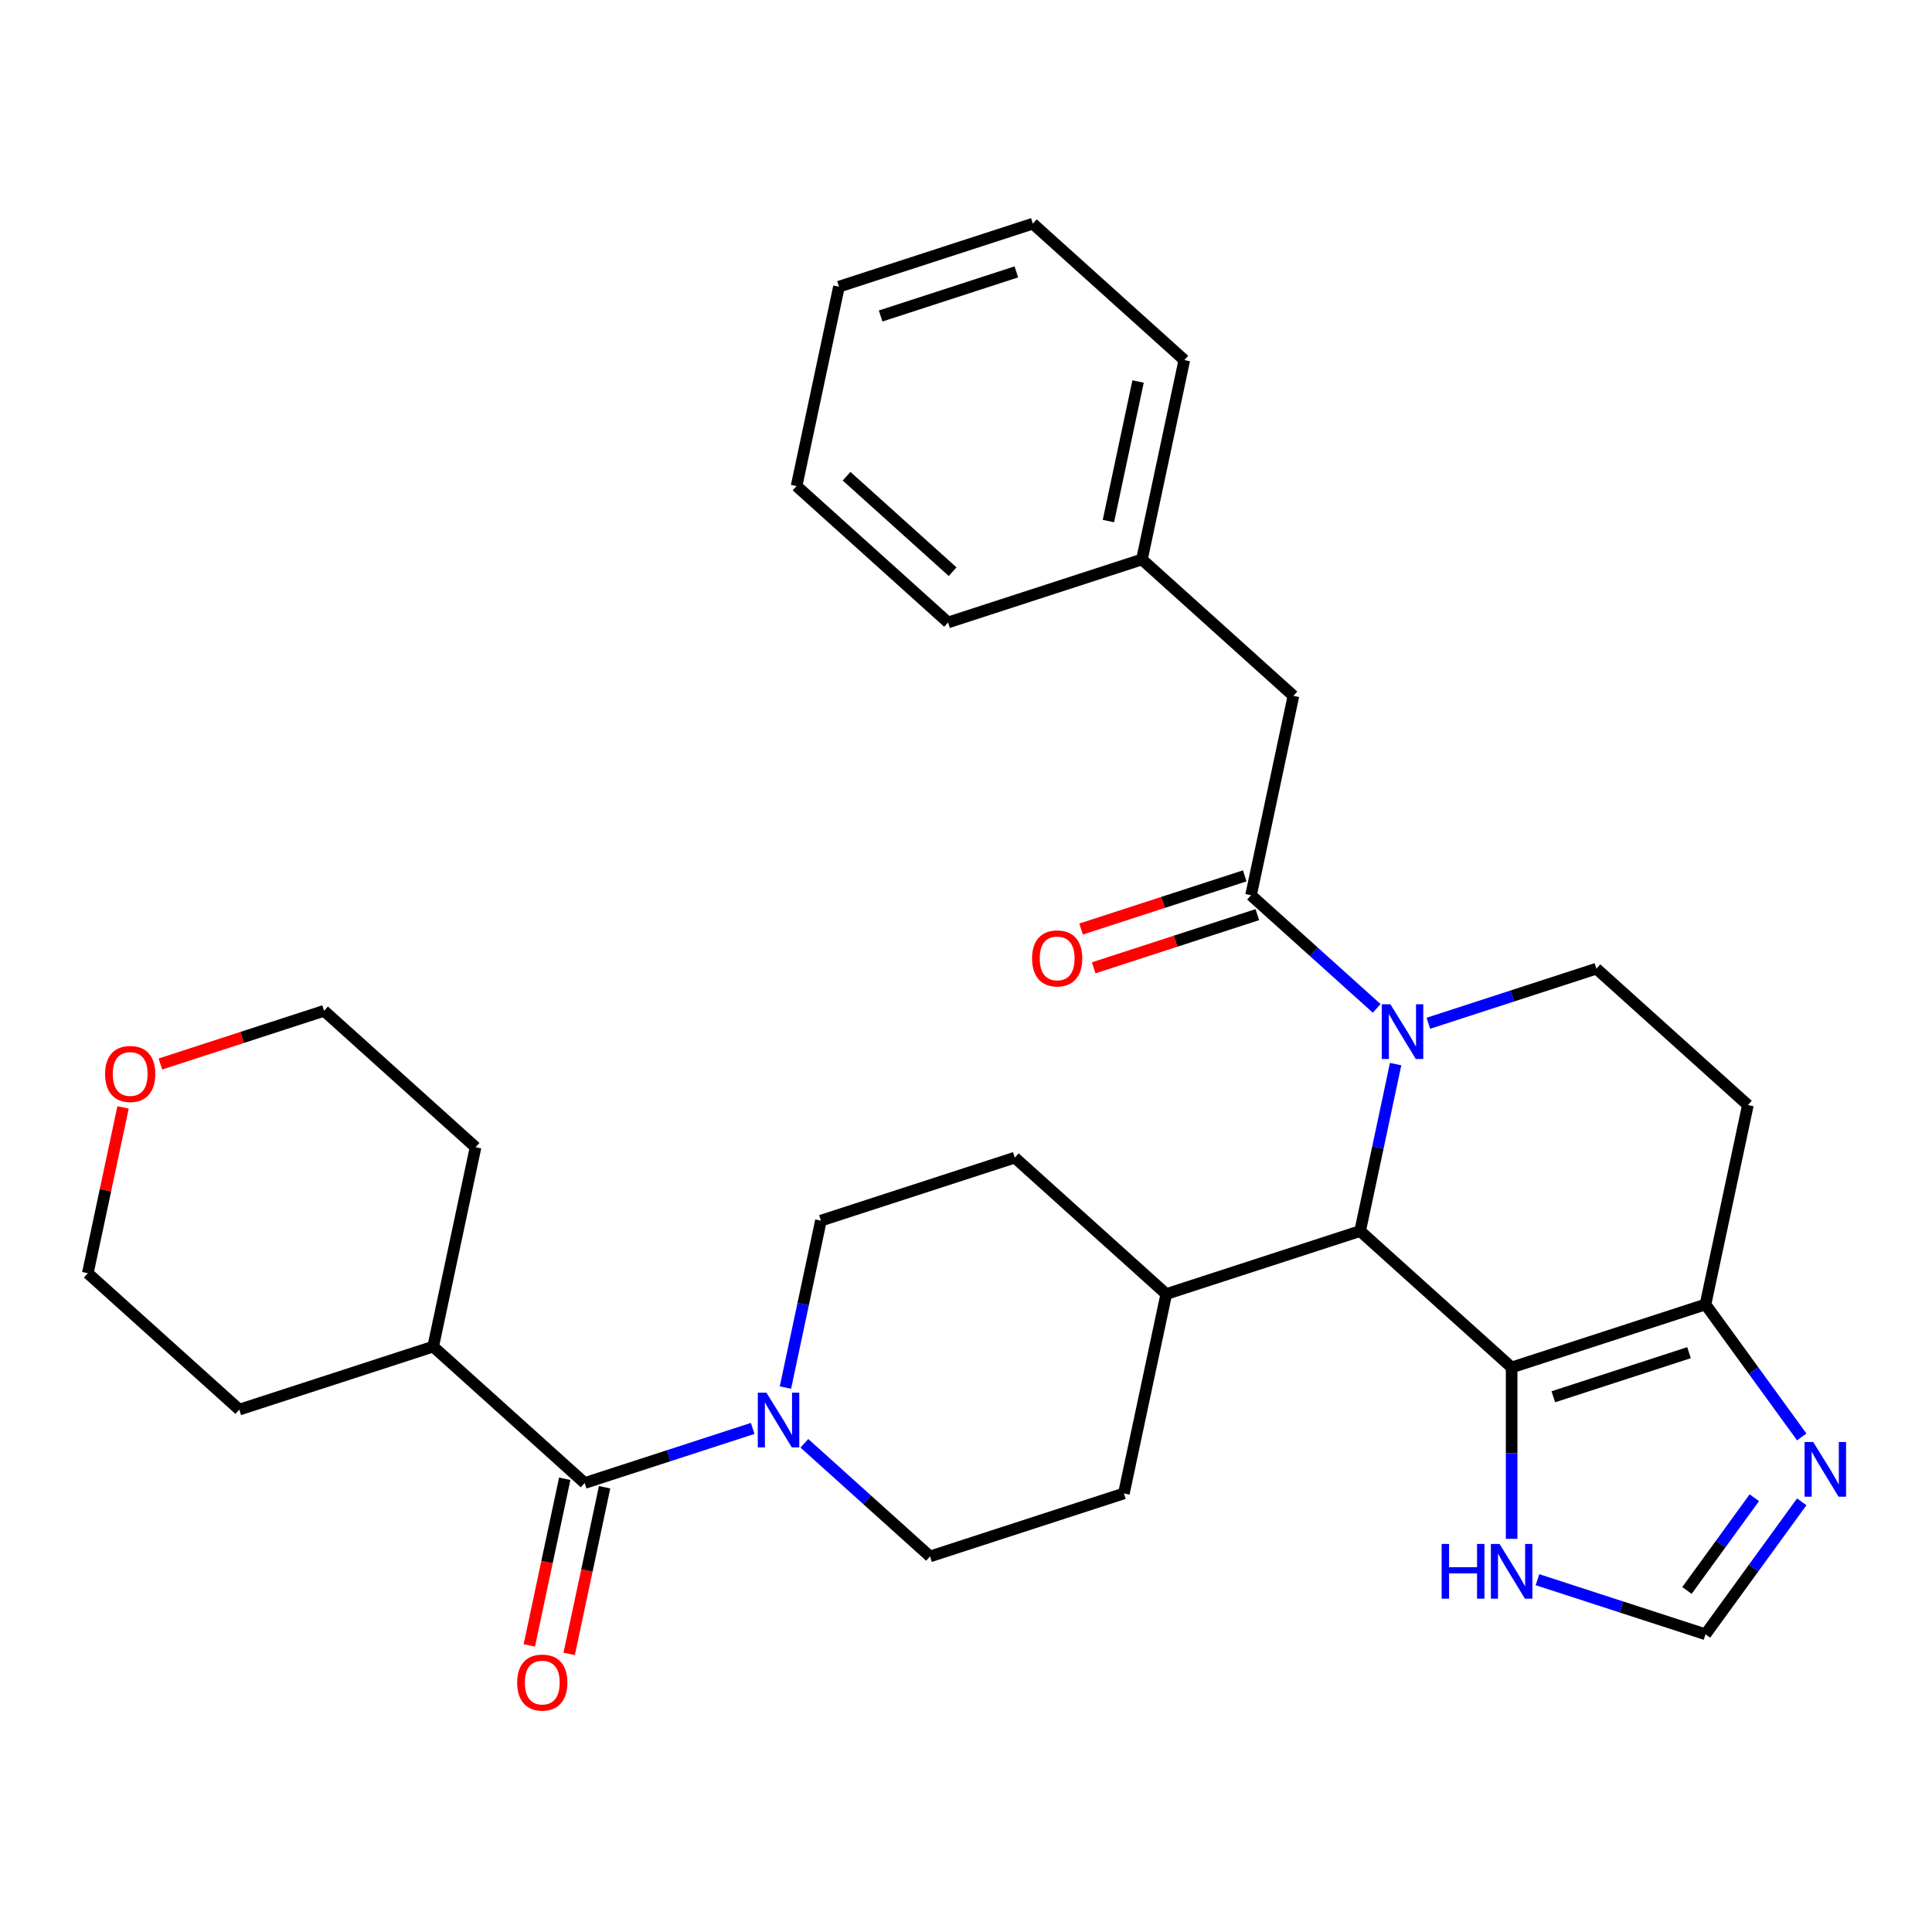 <?xml version='1.0' encoding='iso-8859-1'?>
<svg version='1.1' baseProfile='full'
              xmlns='http://www.w3.org/2000/svg'
                      xmlns:rdkit='http://www.rdkit.org/xml'
                      xmlns:xlink='http://www.w3.org/1999/xlink'
                  xml:space='preserve'
width='1000px' height='1000px' viewBox='0 0 1000 1000'>
<!-- END OF HEADER -->
<rect style='opacity:1.0;fill:#FFFFFF;stroke:none' width='1000' height='1000' x='0' y='0'> </rect>
<path class='bond-1' d='M 722.375,550.781 L 713.192,593.985' style='fill:none;fill-rule:evenodd;stroke:#0000FF;stroke-width:6px;stroke-linecap:butt;stroke-linejoin:miter;stroke-opacity:1' />
<path class='bond-1' d='M 713.192,593.985 L 704.008,637.188' style='fill:none;fill-rule:evenodd;stroke:#000000;stroke-width:6px;stroke-linecap:butt;stroke-linejoin:miter;stroke-opacity:1' />
<path class='bond-2' d='M 712.568,521.938 L 680.052,492.66' style='fill:none;fill-rule:evenodd;stroke:#0000FF;stroke-width:6px;stroke-linecap:butt;stroke-linejoin:miter;stroke-opacity:1' />
<path class='bond-2' d='M 680.052,492.66 L 647.536,463.383' style='fill:none;fill-rule:evenodd;stroke:#000000;stroke-width:6px;stroke-linecap:butt;stroke-linejoin:miter;stroke-opacity:1' />
<path class='bond-8' d='M 739.323,529.637 L 782.808,515.508' style='fill:none;fill-rule:evenodd;stroke:#0000FF;stroke-width:6px;stroke-linecap:butt;stroke-linejoin:miter;stroke-opacity:1' />
<path class='bond-8' d='M 782.808,515.508 L 826.292,501.379' style='fill:none;fill-rule:evenodd;stroke:#000000;stroke-width:6px;stroke-linecap:butt;stroke-linejoin:miter;stroke-opacity:1' />
<path class='bond-0' d='M 782.418,707.789 L 704.008,637.188' style='fill:none;fill-rule:evenodd;stroke:#000000;stroke-width:6px;stroke-linecap:butt;stroke-linejoin:miter;stroke-opacity:1' />
<path class='bond-7' d='M 782.418,707.789 L 782.418,752.146' style='fill:none;fill-rule:evenodd;stroke:#000000;stroke-width:6px;stroke-linecap:butt;stroke-linejoin:miter;stroke-opacity:1' />
<path class='bond-7' d='M 782.418,752.146 L 782.418,796.502' style='fill:none;fill-rule:evenodd;stroke:#0000FF;stroke-width:6px;stroke-linecap:butt;stroke-linejoin:miter;stroke-opacity:1' />
<path class='bond-31' d='M 782.418,707.789 L 882.765,675.184' style='fill:none;fill-rule:evenodd;stroke:#000000;stroke-width:6px;stroke-linecap:butt;stroke-linejoin:miter;stroke-opacity:1' />
<path class='bond-31' d='M 803.991,722.968 L 874.234,700.144' style='fill:none;fill-rule:evenodd;stroke:#000000;stroke-width:6px;stroke-linecap:butt;stroke-linejoin:miter;stroke-opacity:1' />
<path class='bond-12' d='M 704.008,637.188 L 603.662,669.793' style='fill:none;fill-rule:evenodd;stroke:#000000;stroke-width:6px;stroke-linecap:butt;stroke-linejoin:miter;stroke-opacity:1' />
<path class='bond-11' d='M 647.536,463.383 L 669.472,360.177' style='fill:none;fill-rule:evenodd;stroke:#000000;stroke-width:6px;stroke-linecap:butt;stroke-linejoin:miter;stroke-opacity:1' />
<path class='bond-13' d='M 644.275,453.348 L 601.921,467.11' style='fill:none;fill-rule:evenodd;stroke:#000000;stroke-width:6px;stroke-linecap:butt;stroke-linejoin:miter;stroke-opacity:1' />
<path class='bond-13' d='M 601.921,467.11 L 559.566,480.872' style='fill:none;fill-rule:evenodd;stroke:#FF0000;stroke-width:6px;stroke-linecap:butt;stroke-linejoin:miter;stroke-opacity:1' />
<path class='bond-13' d='M 650.796,473.417 L 608.441,487.179' style='fill:none;fill-rule:evenodd;stroke:#000000;stroke-width:6px;stroke-linecap:butt;stroke-linejoin:miter;stroke-opacity:1' />
<path class='bond-13' d='M 608.441,487.179 L 566.087,500.941' style='fill:none;fill-rule:evenodd;stroke:#FF0000;stroke-width:6px;stroke-linecap:butt;stroke-linejoin:miter;stroke-opacity:1' />
<path class='bond-3' d='M 882.765,675.184 L 904.702,571.979' style='fill:none;fill-rule:evenodd;stroke:#000000;stroke-width:6px;stroke-linecap:butt;stroke-linejoin:miter;stroke-opacity:1' />
<path class='bond-6' d='M 882.765,675.184 L 907.672,709.466' style='fill:none;fill-rule:evenodd;stroke:#000000;stroke-width:6px;stroke-linecap:butt;stroke-linejoin:miter;stroke-opacity:1' />
<path class='bond-6' d='M 907.672,709.466 L 932.579,743.747' style='fill:none;fill-rule:evenodd;stroke:#0000FF;stroke-width:6px;stroke-linecap:butt;stroke-linejoin:miter;stroke-opacity:1' />
<path class='bond-4' d='M 416.346,747.048 L 448.862,776.325' style='fill:none;fill-rule:evenodd;stroke:#0000FF;stroke-width:6px;stroke-linecap:butt;stroke-linejoin:miter;stroke-opacity:1' />
<path class='bond-4' d='M 448.862,776.325 L 481.378,805.603' style='fill:none;fill-rule:evenodd;stroke:#000000;stroke-width:6px;stroke-linecap:butt;stroke-linejoin:miter;stroke-opacity:1' />
<path class='bond-5' d='M 389.59,739.349 L 346.106,753.478' style='fill:none;fill-rule:evenodd;stroke:#0000FF;stroke-width:6px;stroke-linecap:butt;stroke-linejoin:miter;stroke-opacity:1' />
<path class='bond-5' d='M 346.106,753.478 L 302.621,767.607' style='fill:none;fill-rule:evenodd;stroke:#000000;stroke-width:6px;stroke-linecap:butt;stroke-linejoin:miter;stroke-opacity:1' />
<path class='bond-32' d='M 406.538,718.205 L 415.722,675.001' style='fill:none;fill-rule:evenodd;stroke:#0000FF;stroke-width:6px;stroke-linecap:butt;stroke-linejoin:miter;stroke-opacity:1' />
<path class='bond-32' d='M 415.722,675.001 L 424.905,631.797' style='fill:none;fill-rule:evenodd;stroke:#000000;stroke-width:6px;stroke-linecap:butt;stroke-linejoin:miter;stroke-opacity:1' />
<path class='bond-16' d='M 292.301,765.413 L 283.134,808.537' style='fill:none;fill-rule:evenodd;stroke:#000000;stroke-width:6px;stroke-linecap:butt;stroke-linejoin:miter;stroke-opacity:1' />
<path class='bond-16' d='M 283.134,808.537 L 273.968,851.661' style='fill:none;fill-rule:evenodd;stroke:#FF0000;stroke-width:6px;stroke-linecap:butt;stroke-linejoin:miter;stroke-opacity:1' />
<path class='bond-16' d='M 312.942,769.801 L 303.775,812.925' style='fill:none;fill-rule:evenodd;stroke:#000000;stroke-width:6px;stroke-linecap:butt;stroke-linejoin:miter;stroke-opacity:1' />
<path class='bond-16' d='M 303.775,812.925 L 294.609,856.048' style='fill:none;fill-rule:evenodd;stroke:#FF0000;stroke-width:6px;stroke-linecap:butt;stroke-linejoin:miter;stroke-opacity:1' />
<path class='bond-17' d='M 302.621,767.607 L 224.211,697.007' style='fill:none;fill-rule:evenodd;stroke:#000000;stroke-width:6px;stroke-linecap:butt;stroke-linejoin:miter;stroke-opacity:1' />
<path class='bond-33' d='M 932.579,777.342 L 907.672,811.623' style='fill:none;fill-rule:evenodd;stroke:#0000FF;stroke-width:6px;stroke-linecap:butt;stroke-linejoin:miter;stroke-opacity:1' />
<path class='bond-33' d='M 907.672,811.623 L 882.765,845.905' style='fill:none;fill-rule:evenodd;stroke:#000000;stroke-width:6px;stroke-linecap:butt;stroke-linejoin:miter;stroke-opacity:1' />
<path class='bond-33' d='M 908.035,775.223 L 890.6,799.22' style='fill:none;fill-rule:evenodd;stroke:#0000FF;stroke-width:6px;stroke-linecap:butt;stroke-linejoin:miter;stroke-opacity:1' />
<path class='bond-33' d='M 890.6,799.22 L 873.165,823.217' style='fill:none;fill-rule:evenodd;stroke:#000000;stroke-width:6px;stroke-linecap:butt;stroke-linejoin:miter;stroke-opacity:1' />
<path class='bond-9' d='M 795.796,817.647 L 839.281,831.776' style='fill:none;fill-rule:evenodd;stroke:#0000FF;stroke-width:6px;stroke-linecap:butt;stroke-linejoin:miter;stroke-opacity:1' />
<path class='bond-9' d='M 839.281,831.776 L 882.765,845.905' style='fill:none;fill-rule:evenodd;stroke:#000000;stroke-width:6px;stroke-linecap:butt;stroke-linejoin:miter;stroke-opacity:1' />
<path class='bond-10' d='M 826.292,501.379 L 904.702,571.979' style='fill:none;fill-rule:evenodd;stroke:#000000;stroke-width:6px;stroke-linecap:butt;stroke-linejoin:miter;stroke-opacity:1' />
<path class='bond-21' d='M 669.472,360.177 L 591.063,289.577' style='fill:none;fill-rule:evenodd;stroke:#000000;stroke-width:6px;stroke-linecap:butt;stroke-linejoin:miter;stroke-opacity:1' />
<path class='bond-18' d='M 603.662,669.793 L 581.725,772.998' style='fill:none;fill-rule:evenodd;stroke:#000000;stroke-width:6px;stroke-linecap:butt;stroke-linejoin:miter;stroke-opacity:1' />
<path class='bond-19' d='M 603.662,669.793 L 525.252,599.193' style='fill:none;fill-rule:evenodd;stroke:#000000;stroke-width:6px;stroke-linecap:butt;stroke-linejoin:miter;stroke-opacity:1' />
<path class='bond-14' d='M 424.905,631.797 L 525.252,599.193' style='fill:none;fill-rule:evenodd;stroke:#000000;stroke-width:6px;stroke-linecap:butt;stroke-linejoin:miter;stroke-opacity:1' />
<path class='bond-15' d='M 481.378,805.603 L 581.725,772.998' style='fill:none;fill-rule:evenodd;stroke:#000000;stroke-width:6px;stroke-linecap:butt;stroke-linejoin:miter;stroke-opacity:1' />
<path class='bond-24' d='M 224.211,697.007 L 123.864,729.611' style='fill:none;fill-rule:evenodd;stroke:#000000;stroke-width:6px;stroke-linecap:butt;stroke-linejoin:miter;stroke-opacity:1' />
<path class='bond-25' d='M 224.211,697.007 L 246.148,593.801' style='fill:none;fill-rule:evenodd;stroke:#000000;stroke-width:6px;stroke-linecap:butt;stroke-linejoin:miter;stroke-opacity:1' />
<path class='bond-20' d='M 83.029,550.724 L 125.384,536.963' style='fill:none;fill-rule:evenodd;stroke:#FF0000;stroke-width:6px;stroke-linecap:butt;stroke-linejoin:miter;stroke-opacity:1' />
<path class='bond-20' d='M 125.384,536.963 L 167.738,523.201' style='fill:none;fill-rule:evenodd;stroke:#000000;stroke-width:6px;stroke-linecap:butt;stroke-linejoin:miter;stroke-opacity:1' />
<path class='bond-35' d='M 63.694,573.203 L 54.574,616.107' style='fill:none;fill-rule:evenodd;stroke:#FF0000;stroke-width:6px;stroke-linecap:butt;stroke-linejoin:miter;stroke-opacity:1' />
<path class='bond-35' d='M 54.574,616.107 L 45.455,659.011' style='fill:none;fill-rule:evenodd;stroke:#000000;stroke-width:6px;stroke-linecap:butt;stroke-linejoin:miter;stroke-opacity:1' />
<path class='bond-26' d='M 591.063,289.577 L 613,186.372' style='fill:none;fill-rule:evenodd;stroke:#000000;stroke-width:6px;stroke-linecap:butt;stroke-linejoin:miter;stroke-opacity:1' />
<path class='bond-26' d='M 573.712,269.709 L 589.068,197.465' style='fill:none;fill-rule:evenodd;stroke:#000000;stroke-width:6px;stroke-linecap:butt;stroke-linejoin:miter;stroke-opacity:1' />
<path class='bond-27' d='M 591.063,289.577 L 490.716,322.181' style='fill:none;fill-rule:evenodd;stroke:#000000;stroke-width:6px;stroke-linecap:butt;stroke-linejoin:miter;stroke-opacity:1' />
<path class='bond-22' d='M 45.455,659.011 L 123.864,729.611' style='fill:none;fill-rule:evenodd;stroke:#000000;stroke-width:6px;stroke-linecap:butt;stroke-linejoin:miter;stroke-opacity:1' />
<path class='bond-23' d='M 167.738,523.201 L 246.148,593.801' style='fill:none;fill-rule:evenodd;stroke:#000000;stroke-width:6px;stroke-linecap:butt;stroke-linejoin:miter;stroke-opacity:1' />
<path class='bond-29' d='M 613,186.372 L 534.59,115.771' style='fill:none;fill-rule:evenodd;stroke:#000000;stroke-width:6px;stroke-linecap:butt;stroke-linejoin:miter;stroke-opacity:1' />
<path class='bond-28' d='M 490.716,322.181 L 412.306,251.581' style='fill:none;fill-rule:evenodd;stroke:#000000;stroke-width:6px;stroke-linecap:butt;stroke-linejoin:miter;stroke-opacity:1' />
<path class='bond-28' d='M 493.074,295.909 L 438.187,246.489' style='fill:none;fill-rule:evenodd;stroke:#000000;stroke-width:6px;stroke-linecap:butt;stroke-linejoin:miter;stroke-opacity:1' />
<path class='bond-34' d='M 412.306,251.581 L 434.243,148.376' style='fill:none;fill-rule:evenodd;stroke:#000000;stroke-width:6px;stroke-linecap:butt;stroke-linejoin:miter;stroke-opacity:1' />
<path class='bond-30' d='M 534.59,115.771 L 434.243,148.376' style='fill:none;fill-rule:evenodd;stroke:#000000;stroke-width:6px;stroke-linecap:butt;stroke-linejoin:miter;stroke-opacity:1' />
<path class='bond-30' d='M 526.059,140.731 L 455.816,163.554' style='fill:none;fill-rule:evenodd;stroke:#000000;stroke-width:6px;stroke-linecap:butt;stroke-linejoin:miter;stroke-opacity:1' />
<path  class='atom-0' d='M 719.685 519.823
L 728.965 534.823
Q 729.885 536.303, 731.365 538.983
Q 732.845 541.663, 732.925 541.823
L 732.925 519.823
L 736.685 519.823
L 736.685 548.143
L 732.805 548.143
L 722.845 531.743
Q 721.685 529.823, 720.445 527.623
Q 719.245 525.423, 718.885 524.743
L 718.885 548.143
L 715.205 548.143
L 715.205 519.823
L 719.685 519.823
' fill='#0000FF'/>
<path  class='atom-5' d='M 396.708 720.842
L 405.988 735.842
Q 406.908 737.322, 408.388 740.002
Q 409.868 742.682, 409.948 742.842
L 409.948 720.842
L 413.708 720.842
L 413.708 749.162
L 409.828 749.162
L 399.868 732.762
Q 398.708 730.842, 397.468 728.642
Q 396.268 726.442, 395.908 725.762
L 395.908 749.162
L 392.228 749.162
L 392.228 720.842
L 396.708 720.842
' fill='#0000FF'/>
<path  class='atom-7' d='M 938.523 746.384
L 947.803 761.384
Q 948.723 762.864, 950.203 765.544
Q 951.683 768.224, 951.763 768.384
L 951.763 746.384
L 955.523 746.384
L 955.523 774.704
L 951.643 774.704
L 941.683 758.304
Q 940.523 756.384, 939.283 754.184
Q 938.083 751.984, 937.723 751.304
L 937.723 774.704
L 934.043 774.704
L 934.043 746.384
L 938.523 746.384
' fill='#0000FF'/>
<path  class='atom-8' d='M 746.198 799.14
L 750.038 799.14
L 750.038 811.18
L 764.518 811.18
L 764.518 799.14
L 768.358 799.14
L 768.358 827.46
L 764.518 827.46
L 764.518 814.38
L 750.038 814.38
L 750.038 827.46
L 746.198 827.46
L 746.198 799.14
' fill='#0000FF'/>
<path  class='atom-8' d='M 776.158 799.14
L 785.438 814.14
Q 786.358 815.62, 787.838 818.3
Q 789.318 820.98, 789.398 821.14
L 789.398 799.14
L 793.158 799.14
L 793.158 827.46
L 789.278 827.46
L 779.318 811.06
Q 778.158 809.14, 776.918 806.94
Q 775.718 804.74, 775.358 804.06
L 775.358 827.46
L 771.678 827.46
L 771.678 799.14
L 776.158 799.14
' fill='#0000FF'/>
<path  class='atom-14' d='M 534.189 496.067
Q 534.189 489.267, 537.549 485.467
Q 540.909 481.667, 547.189 481.667
Q 553.469 481.667, 556.829 485.467
Q 560.189 489.267, 560.189 496.067
Q 560.189 502.947, 556.789 506.867
Q 553.389 510.747, 547.189 510.747
Q 540.949 510.747, 537.549 506.867
Q 534.189 502.987, 534.189 496.067
M 547.189 507.547
Q 551.509 507.547, 553.829 504.667
Q 556.189 501.747, 556.189 496.067
Q 556.189 490.507, 553.829 487.707
Q 551.509 484.867, 547.189 484.867
Q 542.869 484.867, 540.509 487.667
Q 538.189 490.467, 538.189 496.067
Q 538.189 501.787, 540.509 504.667
Q 542.869 507.547, 547.189 507.547
' fill='#FF0000'/>
<path  class='atom-17' d='M 267.684 870.892
Q 267.684 864.092, 271.044 860.292
Q 274.404 856.492, 280.684 856.492
Q 286.964 856.492, 290.324 860.292
Q 293.684 864.092, 293.684 870.892
Q 293.684 877.772, 290.284 881.692
Q 286.884 885.572, 280.684 885.572
Q 274.444 885.572, 271.044 881.692
Q 267.684 877.812, 267.684 870.892
M 280.684 882.372
Q 285.004 882.372, 287.324 879.492
Q 289.684 876.572, 289.684 870.892
Q 289.684 865.332, 287.324 862.532
Q 285.004 859.692, 280.684 859.692
Q 276.364 859.692, 274.004 862.492
Q 271.684 865.292, 271.684 870.892
Q 271.684 876.612, 274.004 879.492
Q 276.364 882.372, 280.684 882.372
' fill='#FF0000'/>
<path  class='atom-21' d='M 54.392 555.885
Q 54.392 549.085, 57.752 545.285
Q 61.111 541.485, 67.391 541.485
Q 73.671 541.485, 77.031 545.285
Q 80.391 549.085, 80.391 555.885
Q 80.391 562.765, 76.992 566.685
Q 73.591 570.565, 67.391 570.565
Q 61.151 570.565, 57.752 566.685
Q 54.392 562.805, 54.392 555.885
M 67.391 567.365
Q 71.712 567.365, 74.031 564.485
Q 76.391 561.565, 76.391 555.885
Q 76.391 550.325, 74.031 547.525
Q 71.712 544.685, 67.391 544.685
Q 63.072 544.685, 60.712 547.485
Q 58.392 550.285, 58.392 555.885
Q 58.392 561.605, 60.712 564.485
Q 63.072 567.365, 67.391 567.365
' fill='#FF0000'/>
</svg>
